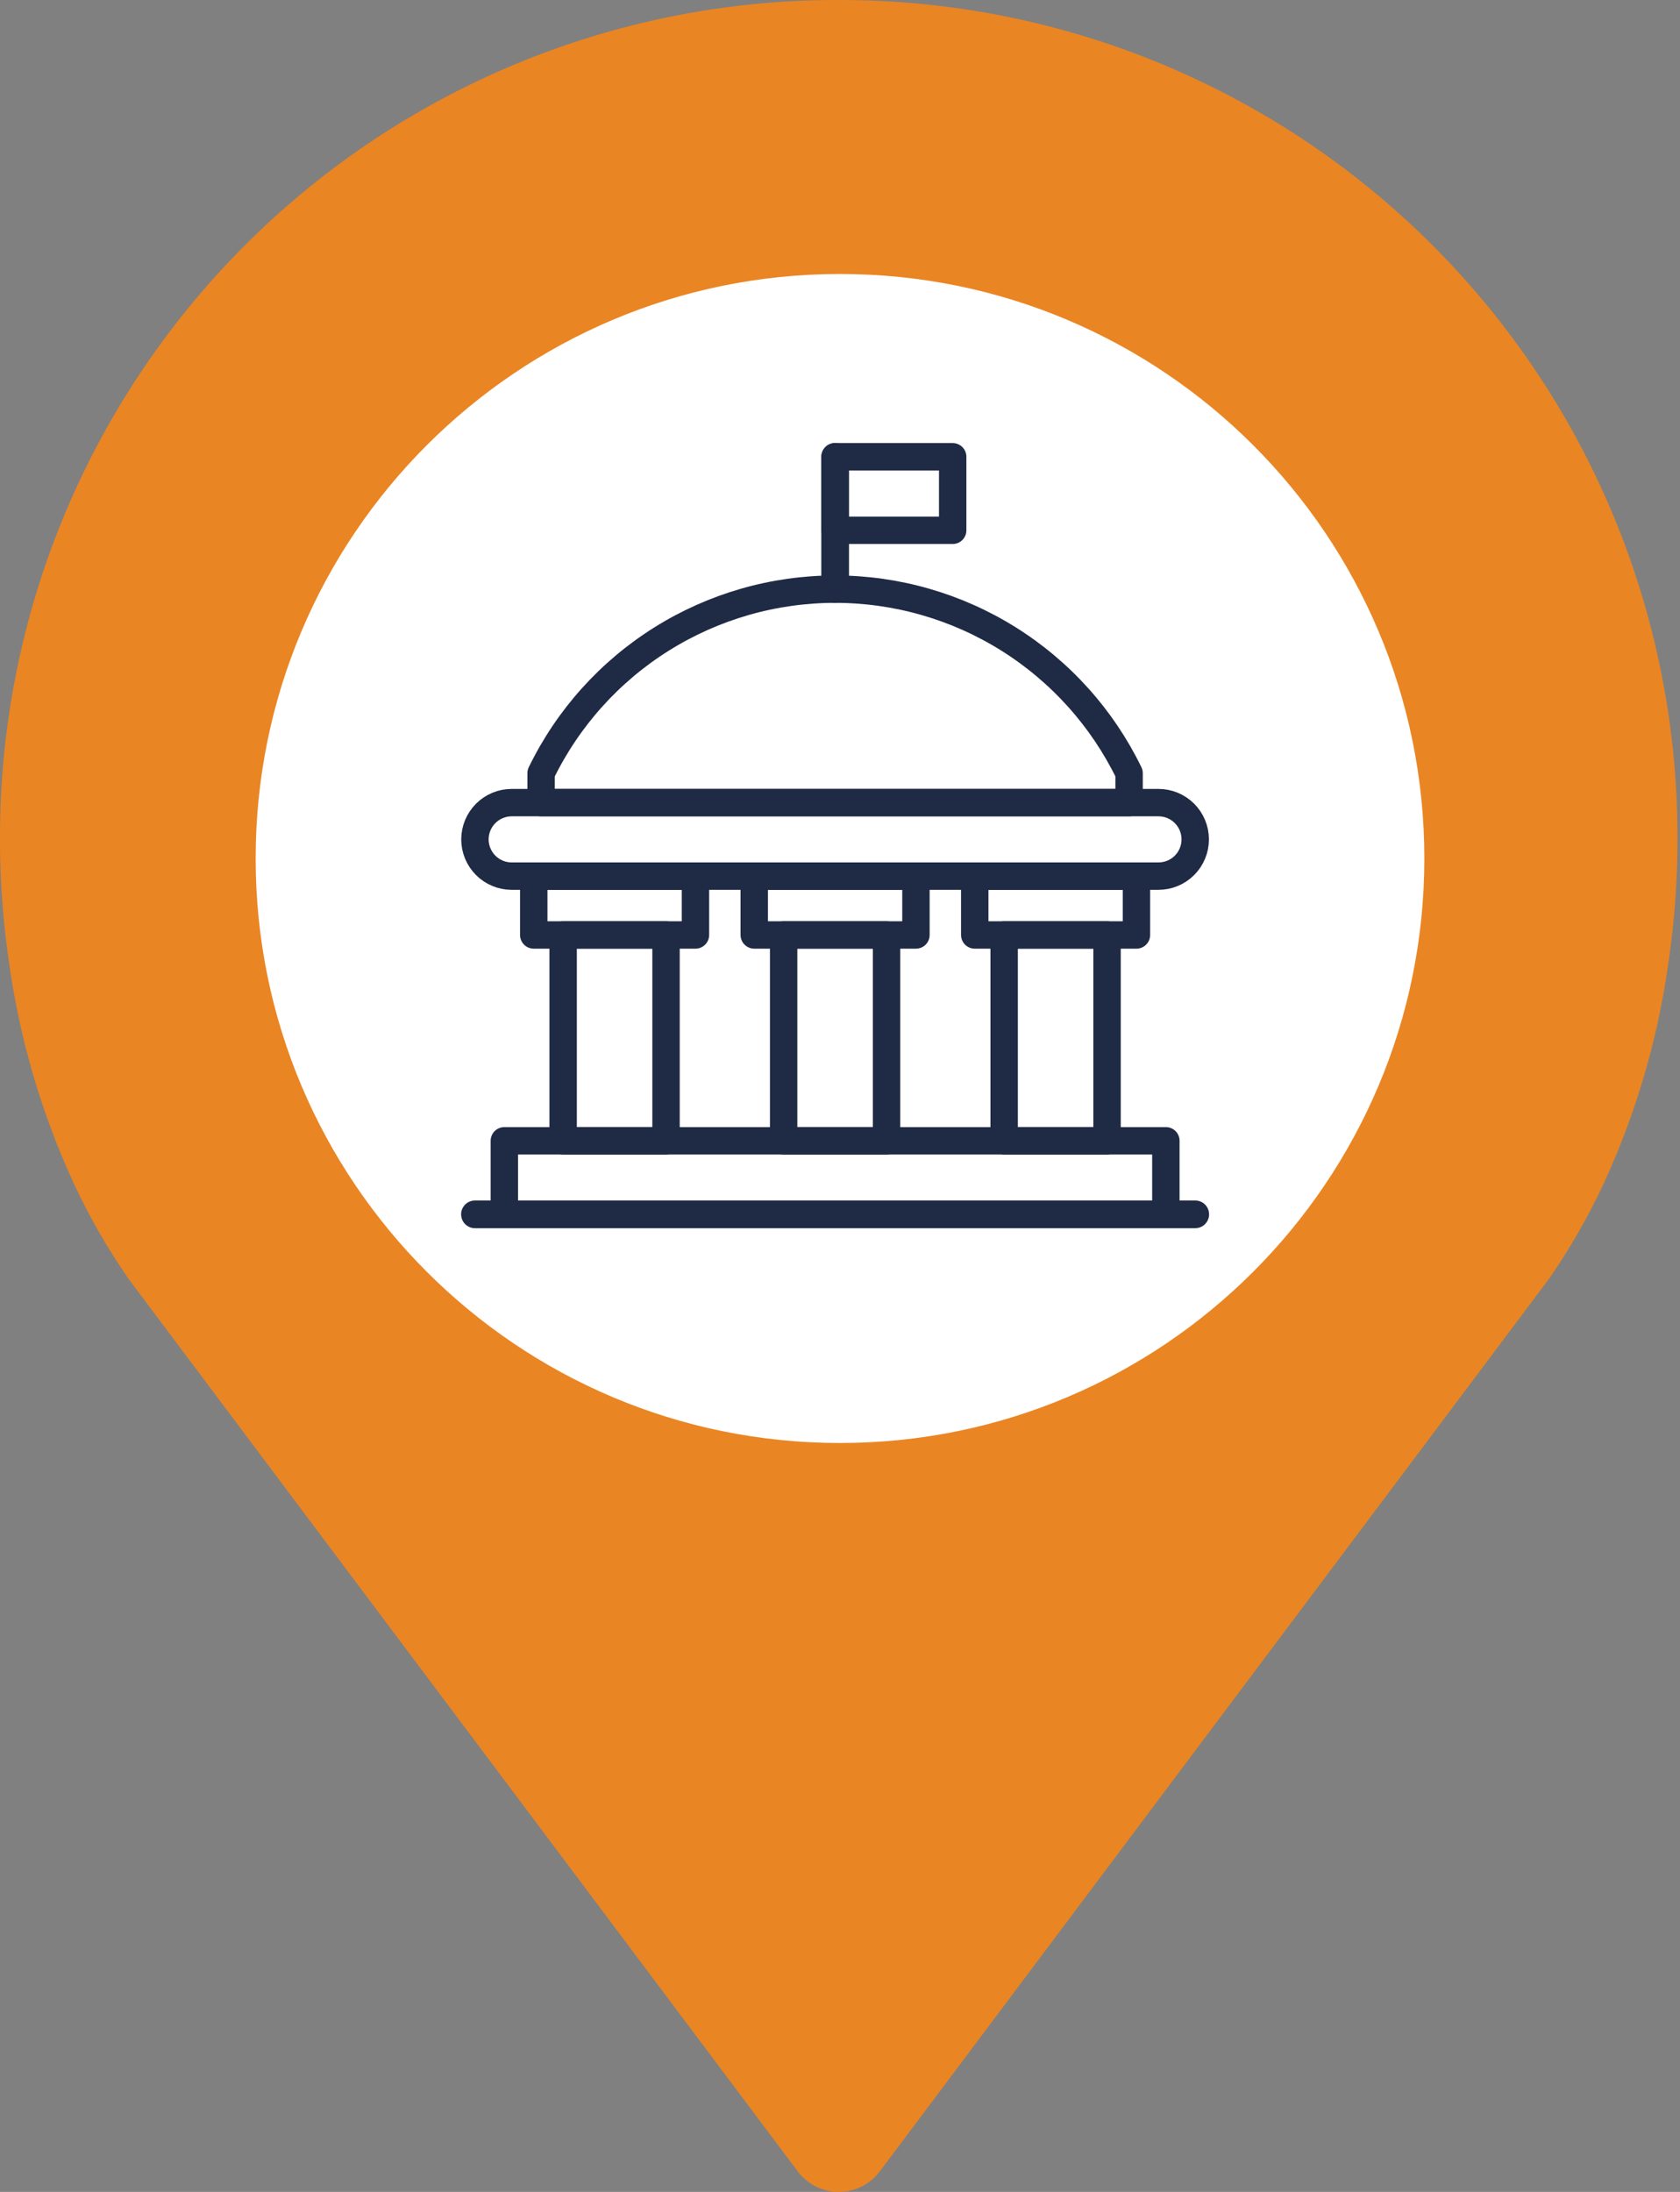 <?xml version="1.0" encoding="UTF-8"?>
<svg xmlns="http://www.w3.org/2000/svg" width="92" height="120" viewBox="0 0 92 120" fill="none">
  <rect x="0" y="0" width="92" height="120" fill="#808080" stroke="none"/>
  <path d="M45.927 0.002C58.079 -0.029 69.745 4.769 78.359 13.339C86.974 21.909 91.831 33.55 91.863 45.702V45.936C91.863 46.771 91.85 47.436 91.8 48.378C91.725 49.767 91.584 51.228 91.358 52.759C90.771 56.939 89.572 61.01 87.799 64.841C86.95 66.66 85.947 68.402 84.799 70.049L48.182 118.873C47.92 119.223 47.581 119.506 47.19 119.702C46.8 119.897 46.369 119.999 45.932 119.999C45.495 119.999 45.065 119.897 44.674 119.702C44.284 119.506 43.944 119.223 43.682 118.873L7.065 70.049C5.918 68.402 4.914 66.66 4.065 64.841C2.292 61.01 1.092 56.939 0.504 52.759C0.279 51.229 0.138 49.767 0.063 48.378C0.012 47.439 0 46.772 0 45.936C-0.031 33.785 4.767 22.118 13.337 13.504C21.907 4.889 33.549 0.032 45.7 0L45.927 0.002Z" fill="#EA8523"></path>
  <path d="M46 79C63.673 79 78 64.673 78 47C78 29.327 63.673 15 46 15C28.327 15 14 29.327 14 47C14 64.673 28.327 79 46 79Z" fill="white"></path>
  <path d="M63.845 62.455H27.619V66.48H63.845V62.455Z" stroke="#1F2A44" stroke-width="1.5" stroke-linecap="round" stroke-linejoin="round"></path>
  <path d="M63.441 47.965H28.021C27.488 47.965 26.976 47.754 26.598 47.376C26.221 46.999 26.009 46.487 26.008 45.953C26.009 45.42 26.221 44.908 26.598 44.531C26.976 44.153 27.488 43.941 28.021 43.941H63.441C63.975 43.941 64.487 44.153 64.864 44.531C65.241 44.908 65.453 45.42 65.453 45.953C65.453 46.487 65.241 46.999 64.864 47.376C64.487 47.753 63.975 47.965 63.441 47.965Z" stroke="#1F2A44" stroke-width="1.5" stroke-linecap="round" stroke-linejoin="round"></path>
  <path d="M65.454 66.49H26.009C26.006 66.49 26.004 66.489 26.003 66.487C26.001 66.486 26 66.483 26 66.481C26 66.479 26.001 66.477 26.003 66.475C26.004 66.474 26.006 66.473 26.009 66.473H65.454C65.456 66.473 65.458 66.474 65.46 66.475C65.461 66.477 65.462 66.479 65.462 66.481C65.462 66.483 65.461 66.486 65.46 66.487C65.458 66.489 65.456 66.49 65.454 66.49Z" stroke="#1F2A44" stroke-width="1.5" stroke-linecap="round" stroke-linejoin="round"></path>
  <path d="M45.734 32.26C45.731 32.26 45.729 32.259 45.728 32.257C45.726 32.256 45.726 32.254 45.726 32.252V25.009C45.726 25.006 45.727 25.004 45.728 25.003C45.73 25.001 45.732 25 45.734 25C45.736 25 45.739 25.001 45.74 25.003C45.742 25.004 45.743 25.006 45.743 25.009V32.254C45.742 32.255 45.741 32.257 45.739 32.258C45.738 32.259 45.736 32.26 45.734 32.26Z" stroke="#1F2A44" stroke-width="1.5" stroke-linecap="round" stroke-linejoin="round"></path>
  <path d="M52.171 25.007H45.731V29.032H52.171V25.007Z" stroke="#1F2A44" stroke-width="1.5" stroke-linecap="round" stroke-linejoin="round"></path>
  <path d="M48.549 51.185H42.914V62.456H48.549V51.185Z" stroke="#1F2A44" stroke-width="1.5" stroke-linecap="round" stroke-linejoin="round"></path>
  <path d="M50.159 47.966H41.304V51.186H50.159V47.966Z" stroke="#1F2A44" stroke-width="1.5" stroke-linecap="round" stroke-linejoin="round"></path>
  <path d="M36.473 51.185H30.838V62.456H36.473V51.185Z" stroke="#1F2A44" stroke-width="1.5" stroke-linecap="round" stroke-linejoin="round"></path>
  <path d="M38.084 47.966H29.229V51.186H38.084V47.966Z" stroke="#1F2A44" stroke-width="1.5" stroke-linecap="round" stroke-linejoin="round"></path>
  <path d="M60.624 51.185H54.989V62.456H60.624V51.185Z" stroke="#1F2A44" stroke-width="1.5" stroke-linecap="round" stroke-linejoin="round"></path>
  <path d="M62.234 47.966H53.379V51.186H62.234V47.966Z" stroke="#1F2A44" stroke-width="1.5" stroke-linecap="round" stroke-linejoin="round"></path>
  <path d="M61.831 42.331C60.363 39.31 58.075 36.763 55.228 34.981C52.381 33.199 49.09 32.254 45.731 32.254C42.373 32.254 39.082 33.199 36.235 34.981C33.388 36.763 31.099 39.31 29.631 42.331V43.941H61.831V42.331Z" stroke="#1F2A44" stroke-width="1.5" stroke-linecap="round" stroke-linejoin="round"></path>
</svg>
